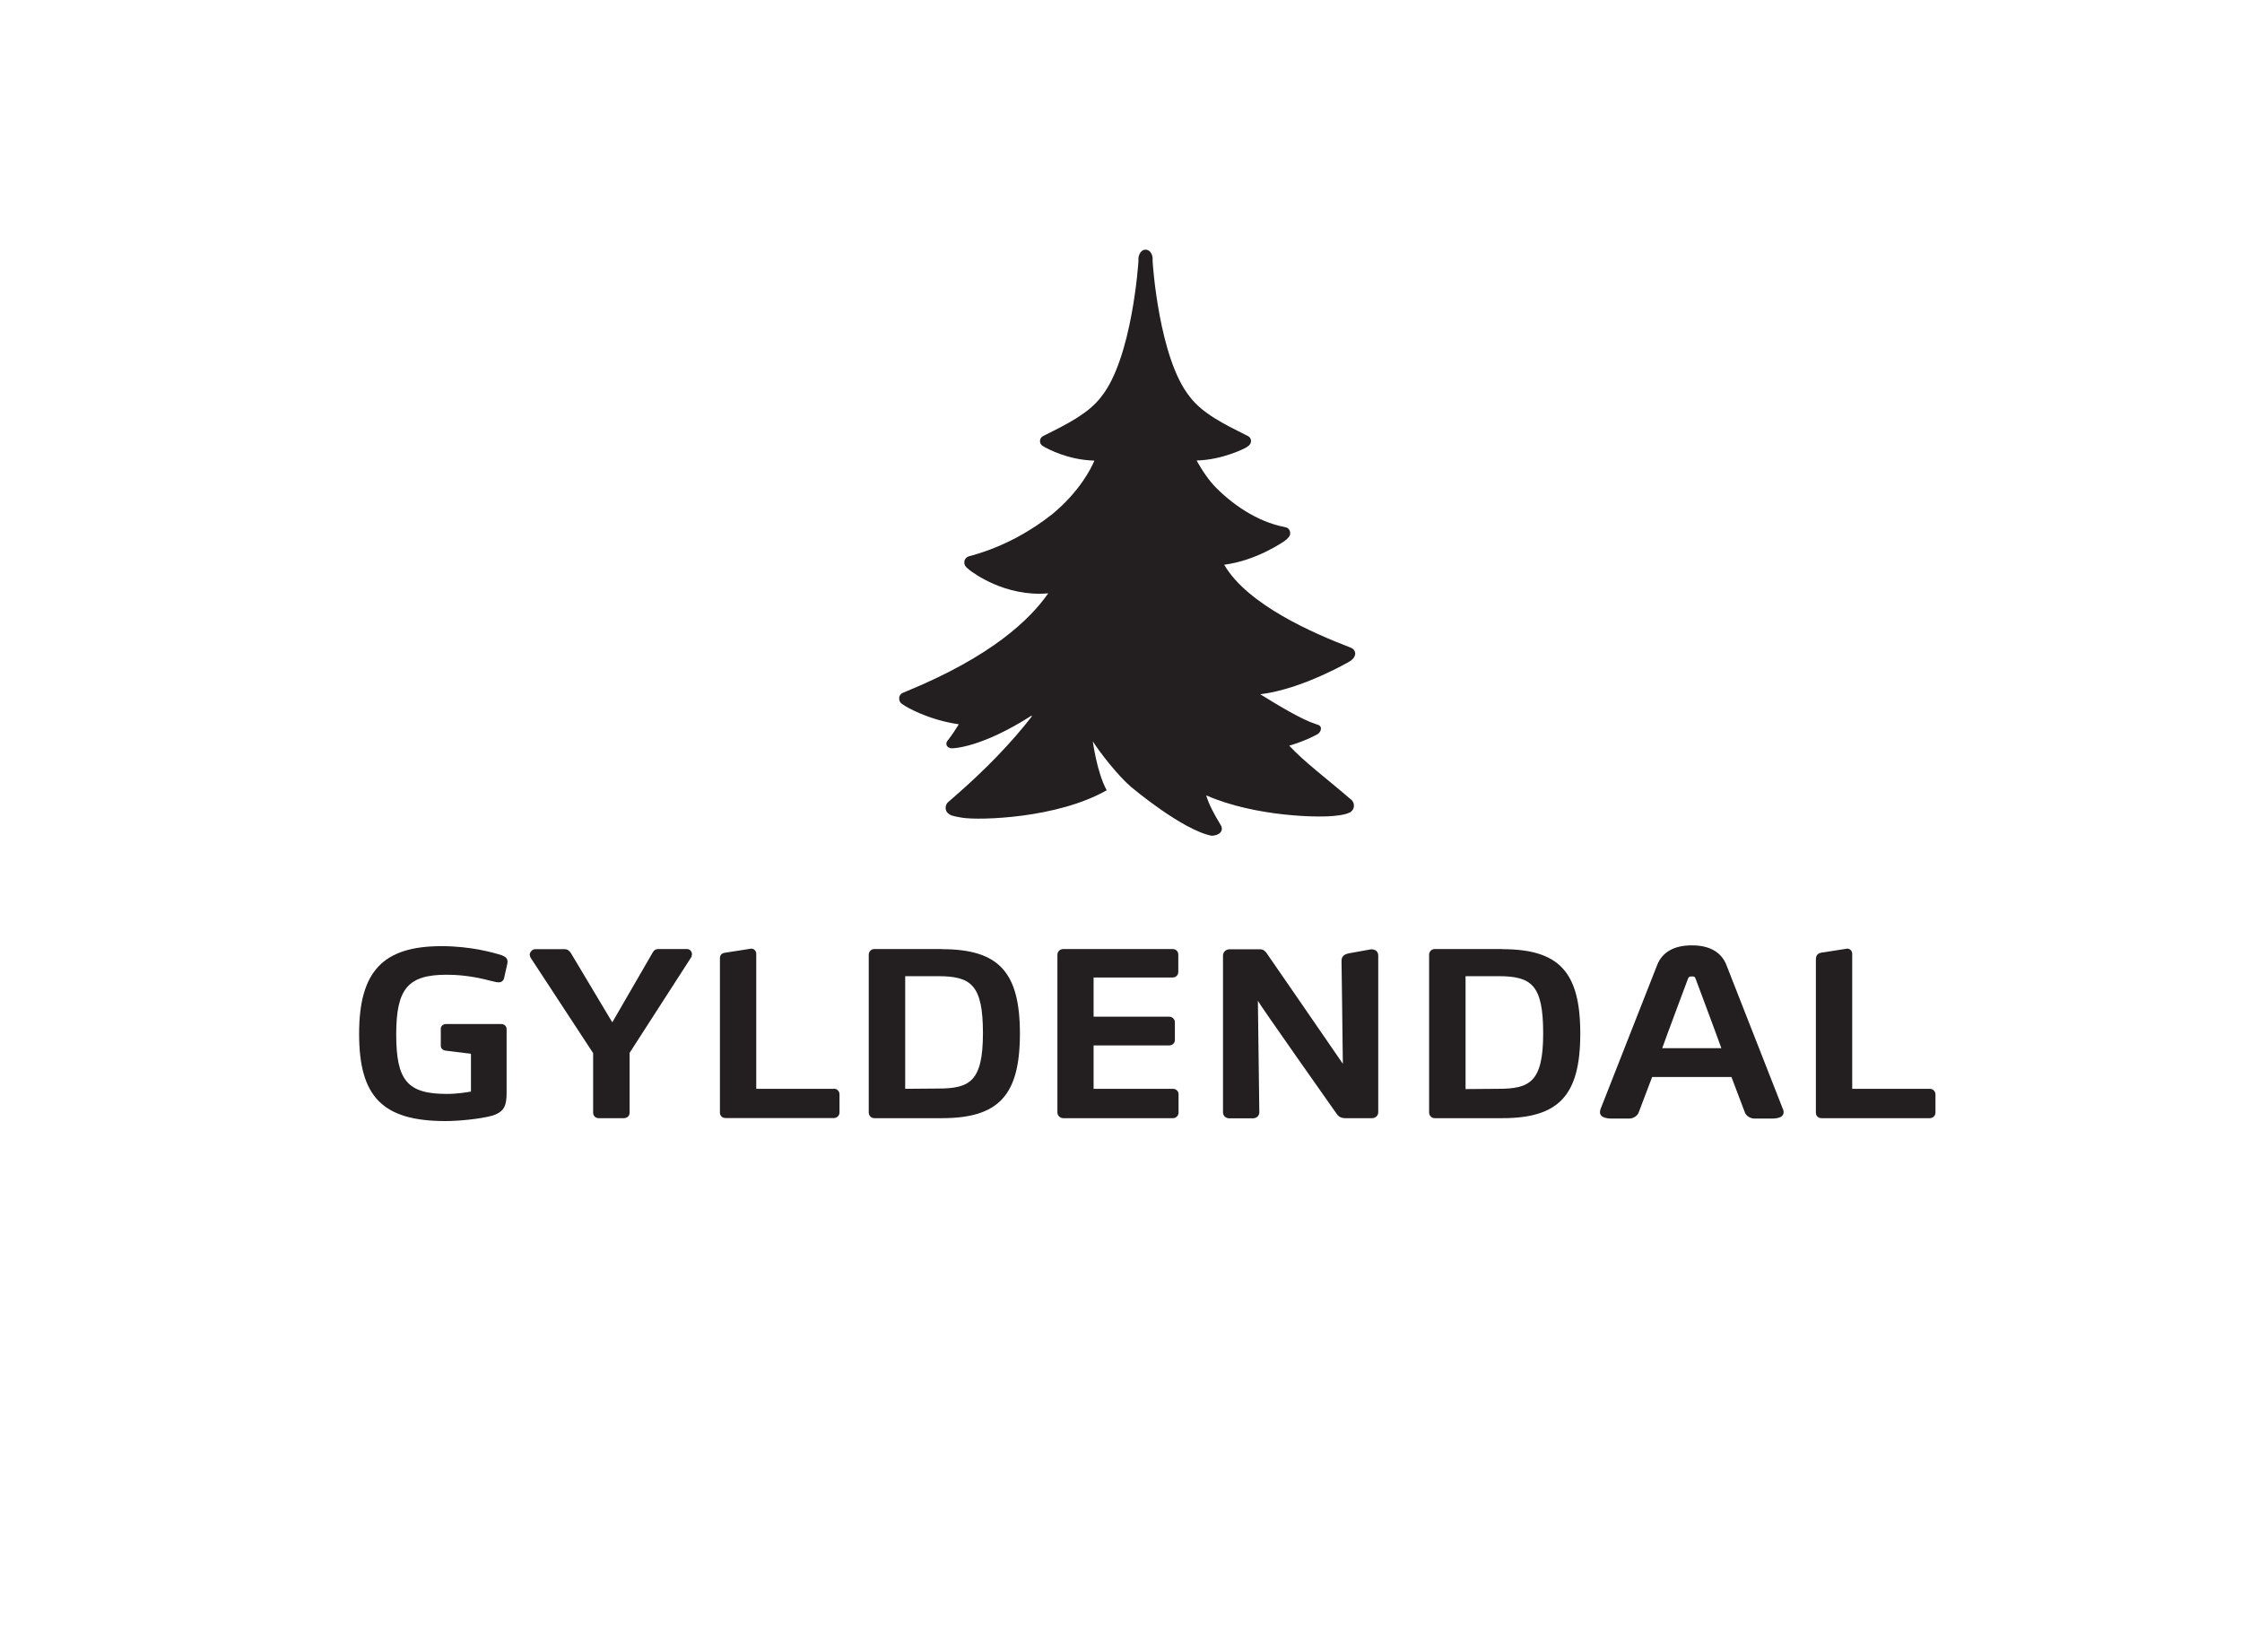 <?xml version="1.0" encoding="UTF-8"?>
<svg xmlns="http://www.w3.org/2000/svg" xmlns:xlink="http://www.w3.org/1999/xlink" id="a" viewBox="0 0 171 126">
  <defs>
    <style>.c{fill:#fff;}.d{fill:#231f20;}.e{clip-path:url(#b);}</style>
    <clipPath id="b">
      <rect class="c" x="-.05" y="-.05" width="171.1" height="126.1"></rect>
    </clipPath>
  </defs>
  <g>
    <rect class="c" x="-.05" y="-.05" width="171.1" height="126.1"></rect>
    <g class="e">
      <rect class="c" x="0" y="0" width="171" height="126"></rect>
    </g>
  </g>
  <g>
    <path class="d" d="M38.32,72.87c-.65-.21-2.38-.71-4.65-.71-4.46,0-6.28,1.93-6.28,6.68s1.73,6.66,6.59,6.66c1.01,0,2.65-.16,3.56-.41,.95-.3,1.1-.79,1.1-1.77v-4.82c0-.24-.17-.4-.41-.4h-4.21c-.23,0-.4,.16-.4,.36v1.31c0,.18,.15,.33,.38,.36,0,0,1.46,.18,1.92,.24v2.88c-.28,.05-1.03,.18-1.85,.18-2.99,0-3.85-1.02-3.85-4.53s.9-4.56,3.86-4.56c1.53,0,2.75,.31,3.41,.48l.35,.08h-.03l.23,.02c.21,0,.36-.12,.41-.33l.24-1.07s.02-.17,.02-.17c0-.28-.19-.39-.39-.47"></path>
    <path class="d" d="M52.4,72.38h-2.17c-.25,0-.37,.11-.48,.32,0,0-2.45,4.23-3.05,5.27-.25-.42-3.15-5.27-3.15-5.27-.13-.19-.24-.31-.51-.31h-2.24c-.17,0-.4,.21-.4,.43l.05,.19h0s4.74,7.24,4.79,7.31v4.55c0,.24,.19,.41,.43,.41h1.9c.26,0,.45-.17,.45-.41v-4.57l4.73-7.34v-.05l.03-.12c0-.2-.14-.41-.38-.41"></path>
    <path class="d" d="M63.59,83.04h-5.91v-10.3c0-.19-.15-.39-.38-.39l-1.99,.31h0c-.35,.04-.4,.29-.4,.39v11.81c0,.24,.18,.41,.43,.41h8.26c.24,0,.43-.19,.43-.43v-1.38c0-.24-.19-.43-.43-.43"></path>
    <path class="d" d="M71.83,72.38h-5.14c-.24,0-.43,.19-.43,.43v12.04c0,.24,.19,.43,.43,.43h5.14c4.35,0,5.96-1.75,5.96-6.45s-1.62-6.44-5.96-6.44m-.29,10.63s-1.93,.01-2.5,.02v-8.59h2.5c2.53,0,3.43,.66,3.43,4.35s-1.01,4.22-3.43,4.22"></path>
    <path class="d" d="M89.46,83.04h-6.05v-3.31h5.77c.24,0,.43-.18,.43-.41v-1.35c0-.24-.19-.43-.43-.43h-5.77v-2.99h6.03c.25,0,.43-.18,.43-.43v-1.33c0-.23-.19-.41-.43-.41h-8.34c-.25,0-.45,.19-.45,.43v12.04c0,.23,.2,.43,.45,.43h8.36c.24,0,.43-.19,.43-.43v-1.4c0-.23-.19-.41-.43-.41"></path>
    <path class="d" d="M114.57,72.38h-5.14c-.24,0-.43,.19-.43,.43v12.04c0,.24,.19,.43,.43,.43h5.14c4.34,0,5.96-1.75,5.96-6.45s-1.61-6.44-5.96-6.44m-.29,10.65s-1.93,.01-2.5,.02v-8.61h2.5c2.53,0,3.42,.66,3.42,4.36s-1.01,4.23-3.42,4.23"></path>
    <path class="d" d="M147.18,83.04h-5.91v-10.3c0-.19-.14-.39-.38-.39l-1.99,.31h0c-.42,.07-.4,.45-.4,.55v11.66c0,.24,.19,.41,.43,.41h8.26c.24,0,.43-.19,.43-.43v-1.38c0-.24-.19-.43-.43-.43"></path>
    <path class="d" d="M95.93,76.31c.1,.25,5.97,8.57,5.97,8.57,.14,.21,.3,.4,.72,.4h2.01c.29,0,.49-.19,.49-.46v-11.95c0-.11-.04-.47-.54-.47l-1.72,.31c-.57,.11-.54,.49-.54,.63,0,0,.08,5.69,.1,7.79-1.05-1.54-5.76-8.36-5.76-8.36-.1-.18-.29-.37-.53-.37h-2.36c-.26,0-.49,.21-.49,.46v11.97c0,.26,.2,.46,.47,.46h1.81c.28,0,.49-.19,.49-.46l-.11-8.51Z"></path>
    <path class="d" d="M135.99,84.6l-4.31-10.99c-.38-.99-1.29-1.51-2.62-1.51h-.04c-1.34,0-2.25,.52-2.63,1.51l-4.32,10.99s-.04,.13-.04,.22c0,.32,.31,.49,.92,.49h1.3c.33,0,.65-.21,.74-.48,0,0,.95-2.51,1.02-2.69h6.05c.07,.19,1.02,2.69,1.02,2.69,.09,.27,.41,.48,.74,.48h1.3c.61,0,.92-.16,.92-.49,0-.1-.04-.22-.04-.22m-9.22-4.66c.35-.99,1.97-5.31,1.97-5.31,.06-.15,.15-.16,.29-.16h0c.14,0,.23,0,.28,.16,0,0,1.62,4.32,1.97,5.31h-4.51Z"></path>
    <path class="d" d="M92.43,63.73c.24,.02,.53-.09,.66-.25,.12-.14,.13-.31,.06-.46h0s0-.01,0-.01c-.01-.02-.02-.04-.03-.06l-.03-.05c-.5-.83-.89-1.55-1.09-2.24,3.74,1.64,8.76,1.73,9.97,1.54,0,0,.5-.04,.85-.18,.21-.06,.38-.22,.43-.44,.05-.22-.03-.45-.19-.59l-.3-.25c-1.61-1.39-3.29-2.64-4.43-3.87l.2-.06c1.17-.36,1.97-.82,1.98-.83,.27-.19,.24-.45,.24-.45-.02-.14-.11-.21-.22-.25l-.18-.06c-1.04-.33-2.76-1.36-4.23-2.27,3.22-.39,6.84-2.51,6.86-2.53,.45-.3,.38-.63,.38-.63-.03-.18-.14-.31-.3-.38l-.25-.1c-2.5-.97-7.64-3.14-9.44-6.24,2.49-.32,4.53-1.76,4.62-1.82,.46-.35,.42-.53,.41-.64,0-.11-.09-.32-.29-.38l-.11-.03c-2.15-.41-4.1-1.79-5.43-3.19-.76-.85-1.3-1.89-1.3-1.89,2.04-.05,3.74-.97,3.76-.98,0,0,.11-.07,.2-.14,.09-.07,.2-.23,.19-.38-.01-.16-.1-.29-.23-.36l-.22-.11c-1.58-.79-3.27-1.62-4.23-2.9-2.35-2.92-2.83-10.2-2.83-10.35,0-.15,0-.22,0-.22-.02-.35-.25-.64-.53-.64h-.02c-.28,0-.49,.29-.53,.64,0,0,0,.07,0,.22,0,.15-.49,7.43-2.83,10.35-.96,1.28-2.65,2.11-4.23,2.9l-.22,.11c-.13,.07-.22,.21-.23,.36,0,.15,.06,.3,.19,.38l.2,.12c.18,.09,1.73,.96,3.76,1.01-.26,.62-1.13,2.36-3.22,4.09-1.56,1.23-3.61,2.44-6.1,3.14l-.26,.07c-.16,.05-.29,.18-.33,.35-.04,.17,.01,.35,.13,.47,0,0,.12,.12,.29,.25,.17,.13,2.67,2.05,5.97,1.75-1.39,1.99-4.29,4.79-10.78,7.46l-.29,.12c-.17,.06-.29,.22-.3,.41-.01,.18,.07,.36,.22,.45l.26,.17s1.66,1.03,4.07,1.38c-.25,.4-.5,.78-.76,1.12l-.12,.15c-.07,.1-.09,.22-.05,.33,0,0,.08,.24,.44,.23,.03,0,2.19-.02,6.05-2.5,0,.03-.01,.06-.01,.09-1.45,1.87-3.4,3.95-6.06,6.25l-.29,.25c-.17,.14-.24,.38-.19,.59,.05,.21,.22,.35,.43,.44,.31,.09,.41,.11,.85,.18,1.32,.2,7.22,.05,10.99-2.1-.75-1.35-1.06-3.73-1.06-3.73,.55,.87,1.91,2.61,2.91,3.47,0,0,3.94,3.33,6.2,3.74"></path>
  </g>
</svg>
